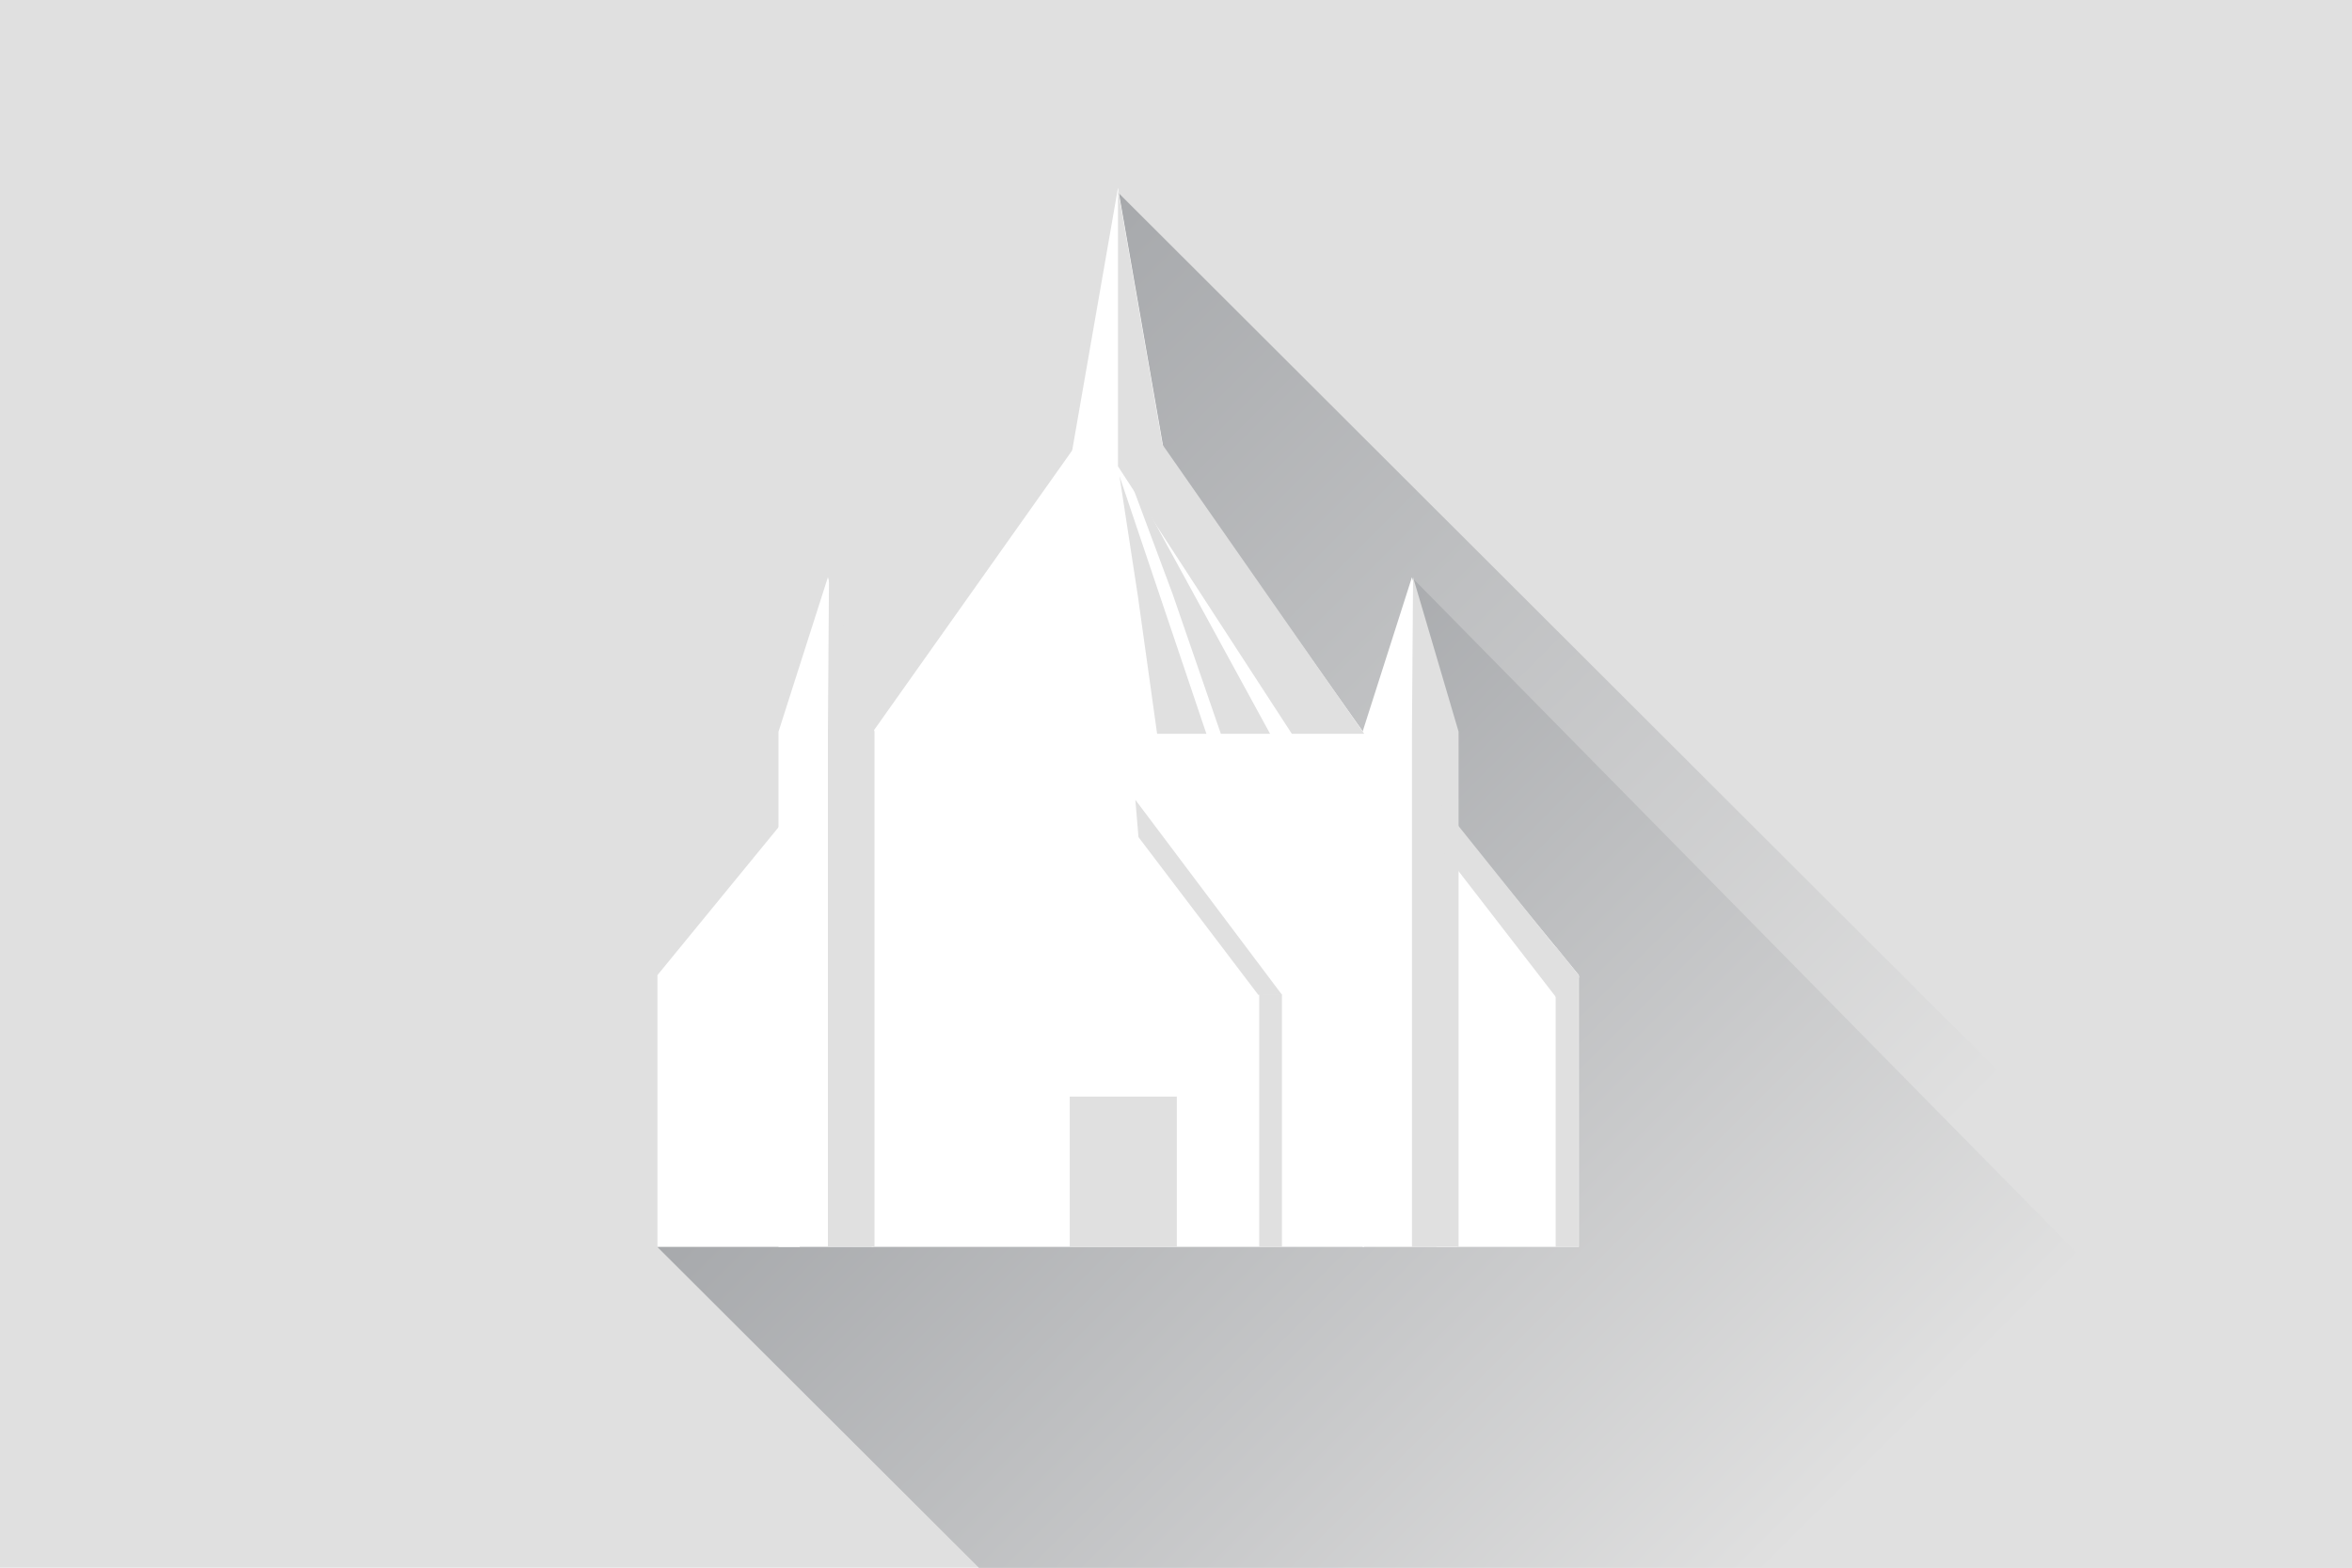 <svg id="Layer_1" data-name="Layer 1" xmlns="http://www.w3.org/2000/svg" xmlns:xlink="http://www.w3.org/1999/xlink" viewBox="0 0 600 400"><defs><style>.cls-1{fill:#e0e0e0;}.cls-2{fill:url(#New_Gradient_Swatch_3);}.cls-3{fill:url(#New_Gradient_Swatch_3-2);}.cls-4{fill:#fff;}</style><linearGradient id="New_Gradient_Swatch_3" x1="188.76" y1="145.66" x2="559.3" y2="516.2" gradientUnits="userSpaceOnUse"><stop offset="0" stop-color="#a7a9ac"/><stop offset="0.61" stop-color="#e0e0e0"/></linearGradient><linearGradient id="New_Gradient_Swatch_3-2" x1="258.53" y1="227.33" x2="559.07" y2="527.87" xlink:href="#New_Gradient_Swatch_3"/></defs><title>Artboard 1</title><rect class="cls-1" y="-1" width="600" height="401.5"/><polygon class="cls-2" points="600.68 474.82 388.97 539.03 167.71 318.15 295.63 118.75 285.26 49.16 600 363.37 600.68 474.82"/><path class="cls-3" d="M167.71,318.15,366,516l167.59-.21c49.92,3.9,68.2-24.85,66.21-57.25L600,391,360.62,147.78,327,276.91Z"/><polygon class="cls-4" points="222.81 318.15 198.6 318.15 198.6 186.69 211.2 147.28 222.81 186.69 222.81 318.15"/><polygon class="cls-4" points="371.81 318.15 347.6 318.15 347.6 186.69 360.19 147.28 371.81 186.69 371.81 318.15"/><polygon class="cls-4" points="348.01 318.15 222.39 318.15 222.39 187.11 285.2 98.43 348.01 187.11 348.01 318.15"/><polygon class="cls-4" points="167.71 248.81 204.01 204.47 204.01 318.15 167.71 318.15 167.71 248.81"/><polygon class="cls-4" points="285.2 47.93 297.52 118.53 272.89 118.53 285.2 47.93"/><polygon class="cls-4" points="402.77 248.81 366.46 204.47 366.46 318.15 402.77 318.15 402.77 248.81"/><polygon class="cls-1" points="223.09 318.15 211.2 318.15 211.2 186.69 211.48 147.28 223.09 186.69 223.09 318.15"/><polygon class="cls-1" points="372.09 318.15 360.19 318.15 360.19 186.69 360.48 147.28 372.09 186.69 372.09 318.15"/><polygon class="cls-1" points="285.2 48.42 297.52 119.02 285.2 119.02 285.2 48.42"/><polygon class="cls-1" points="348.02 187.23 329.55 187.23 285.21 119 296.29 113.08 348.02 187.23"/><polygon class="cls-1" points="324 187.23 311.44 187.23 299.12 151.51 287.55 120.47 324 187.23"/><polygon class="cls-1" points="307.75 187.23 295.18 187.23 290.26 152 285.58 121.46 307.75 187.23"/><polygon class="cls-1" points="402.7 248.81 396.85 241.46 396.85 318.15 402.7 318.15 402.7 248.81"/><polygon class="cls-1" points="361.96 198.15 366.39 214.92 396.96 254.46 402.96 249.3 361.96 198.15"/><polygon class="cls-1" points="289.63 204.07 290.43 213.59 321 253.85 327 253.77 289.63 204.07"/><rect class="cls-1" x="321.23" y="253.7" width="5.8" height="64.45"/><rect class="cls-1" x="272.89" y="279.8" width="27.32" height="38.35"/></svg>